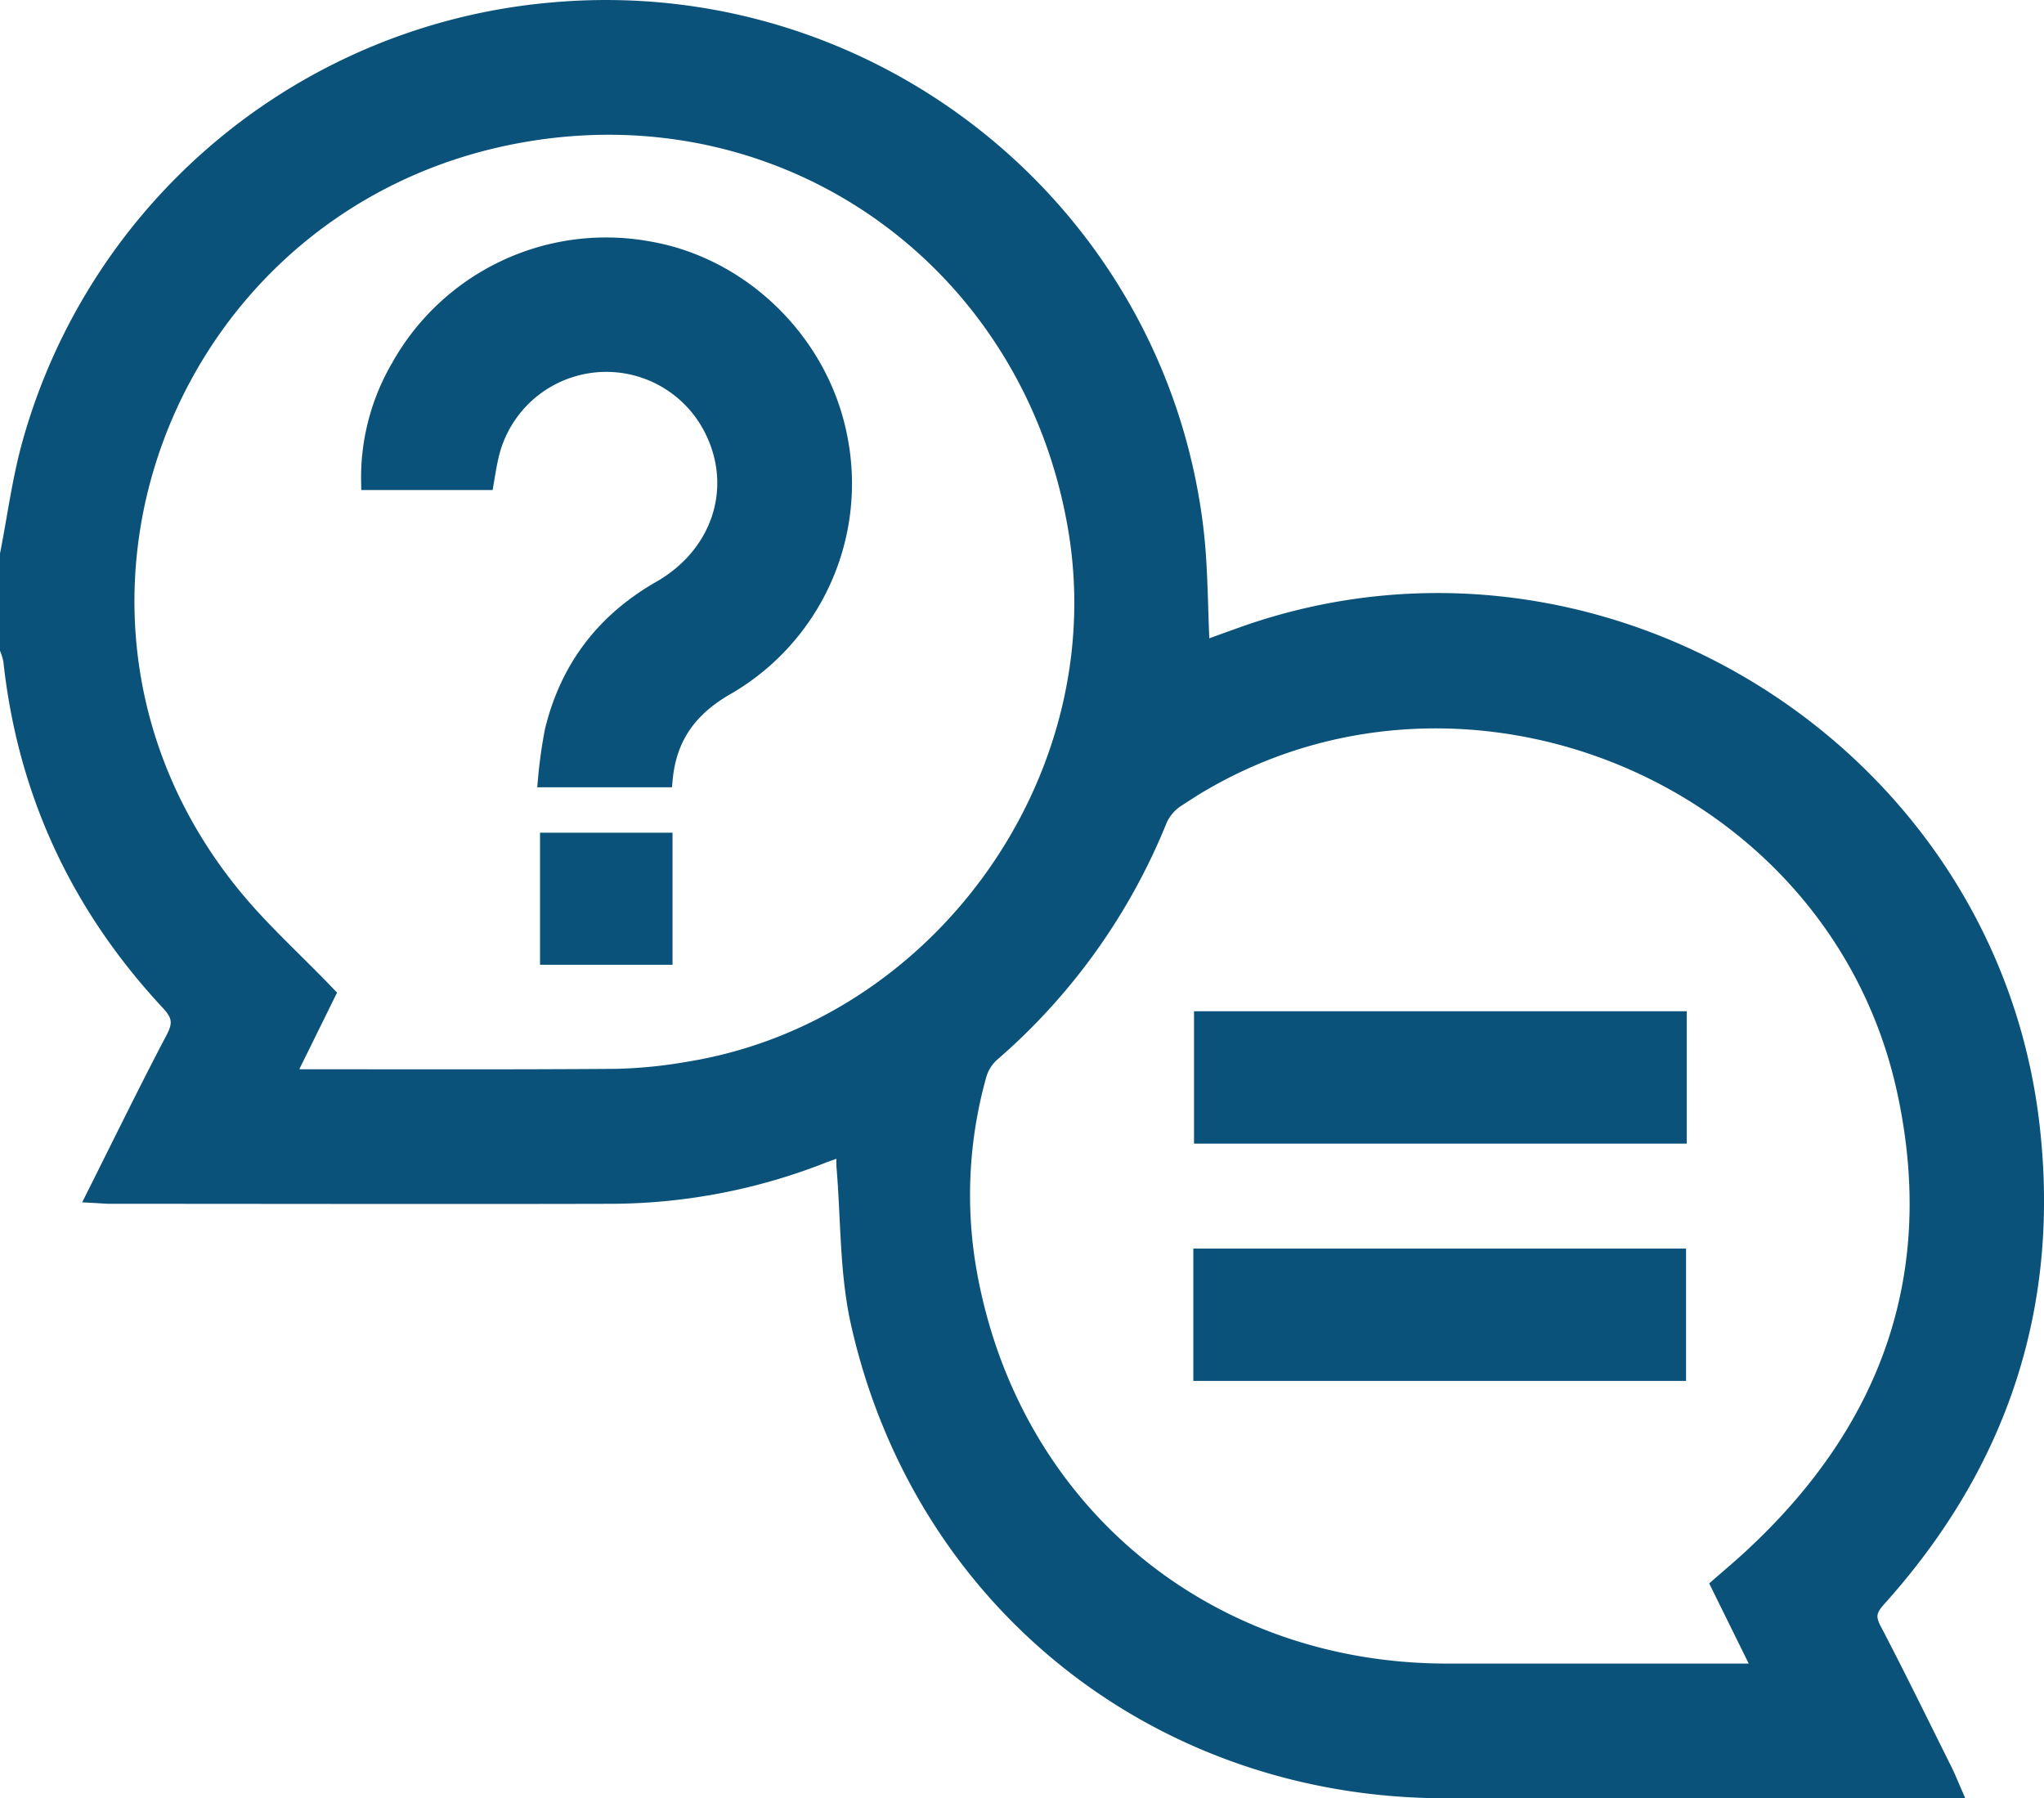 <?xml version="1.0" encoding="UTF-8"?> <svg xmlns="http://www.w3.org/2000/svg" viewBox="0 0 386.97 340.44"> <defs> <style>.cls-1{fill:#0b527a;stroke:#0b527a;stroke-miterlimit:10;stroke-width:3px;}</style> </defs> <title>vopros </title> <g id="Слой_2" data-name="Слой 2"> <g id="Слой_1-2" data-name="Слой 1"> <path class="cls-1" d="M1.5,104.93c1.4-7.08,2.31-14.3,4.27-21.22A112.71,112.71,0,0,1,104.12,2c60.49-5.66,114.74,37.65,122.17,97.72.93,7.52.84,15.17,1.25,23.22,2.47-.89,5.07-1.84,7.68-2.77,66.92-23.83,140.7,21.51,149.32,92.1,4.2,34.43-5.78,64.7-29,90.47-1.77,2-2.1,3.35-.85,5.75,4.63,8.84,9,17.82,13.46,26.76.54,1.08,1,2.22,1.63,3.68h-4.06q-46.12,0-92.25,0c-54.1-.09-99-35.65-110.89-88.45-2.14-9.52-1.88-19.57-2.7-29.38-.09-1.1,0-2.22,0-3.89-1.5.54-2.72,1-3.92,1.42a110.2,110.2,0,0,1-39.85,7.76c-31.75.08-63.49,0-95.24,0-.83,0-1.65-.08-2.95-.15,5.09-10.15,9.89-20,15-29.7,1.41-2.71,1.21-4.37-.93-6.68C14.9,171.55,4.81,150,2.12,125a12.45,12.45,0,0,0-.62-2.09Zm323.94,195.2c2-1.74,3.79-3.26,5.54-4.85,26.38-24.1,37.32-53.59,29.65-88.81-13.25-60.83-86.13-89.88-137.77-55.21a9.11,9.11,0,0,0-3.32,3.79,116.1,116.1,0,0,1-31.7,44.4,8.47,8.47,0,0,0-2.53,3.94,84.09,84.09,0,0,0-2,36.75c7.75,45.32,44.54,76.24,90.55,76.29h59.62ZM54.33,203.76c1.35.08,2.07.16,2.8.16,19.87,0,39.74.07,59.61-.08a91,91,0,0,0,13.76-1.39c47.31-7.74,81.05-54.74,73.27-102-8.34-50.66-54.28-83.89-104.89-75C31.52,37.25.48,116.3,44.26,169.67,49.61,176.2,56,181.91,62,188.19Z"></path> <path class="cls-1" d="M317.83,192.94V215H227.55V192.94Z"></path> <path class="cls-1" d="M227.42,259.92V237.87H317.7v22.05Z"></path> <path class="cls-1" d="M92,91.27H69.87a41.48,41.48,0,0,1,5.59-21.68,44.91,44.91,0,0,1,47.21-22.43c17.85,3,32.73,17.58,36.24,35.55a44.49,44.49,0,0,1-21.32,47.36c-7,4-11,9.42-11.74,17.47h-22.5a89.61,89.61,0,0,1,1.28-9.15c2.87-11.9,9.69-20.84,20.36-26.95,11.25-6.44,15.3-18.89,10-29.82a22.42,22.42,0,0,0-42.09,4.8C92.53,88,92.29,89.56,92,91.27Z"></path> <path class="cls-1" d="M125.82,159.14v22H103.74v-22Z"></path> </g> </g> </svg> 